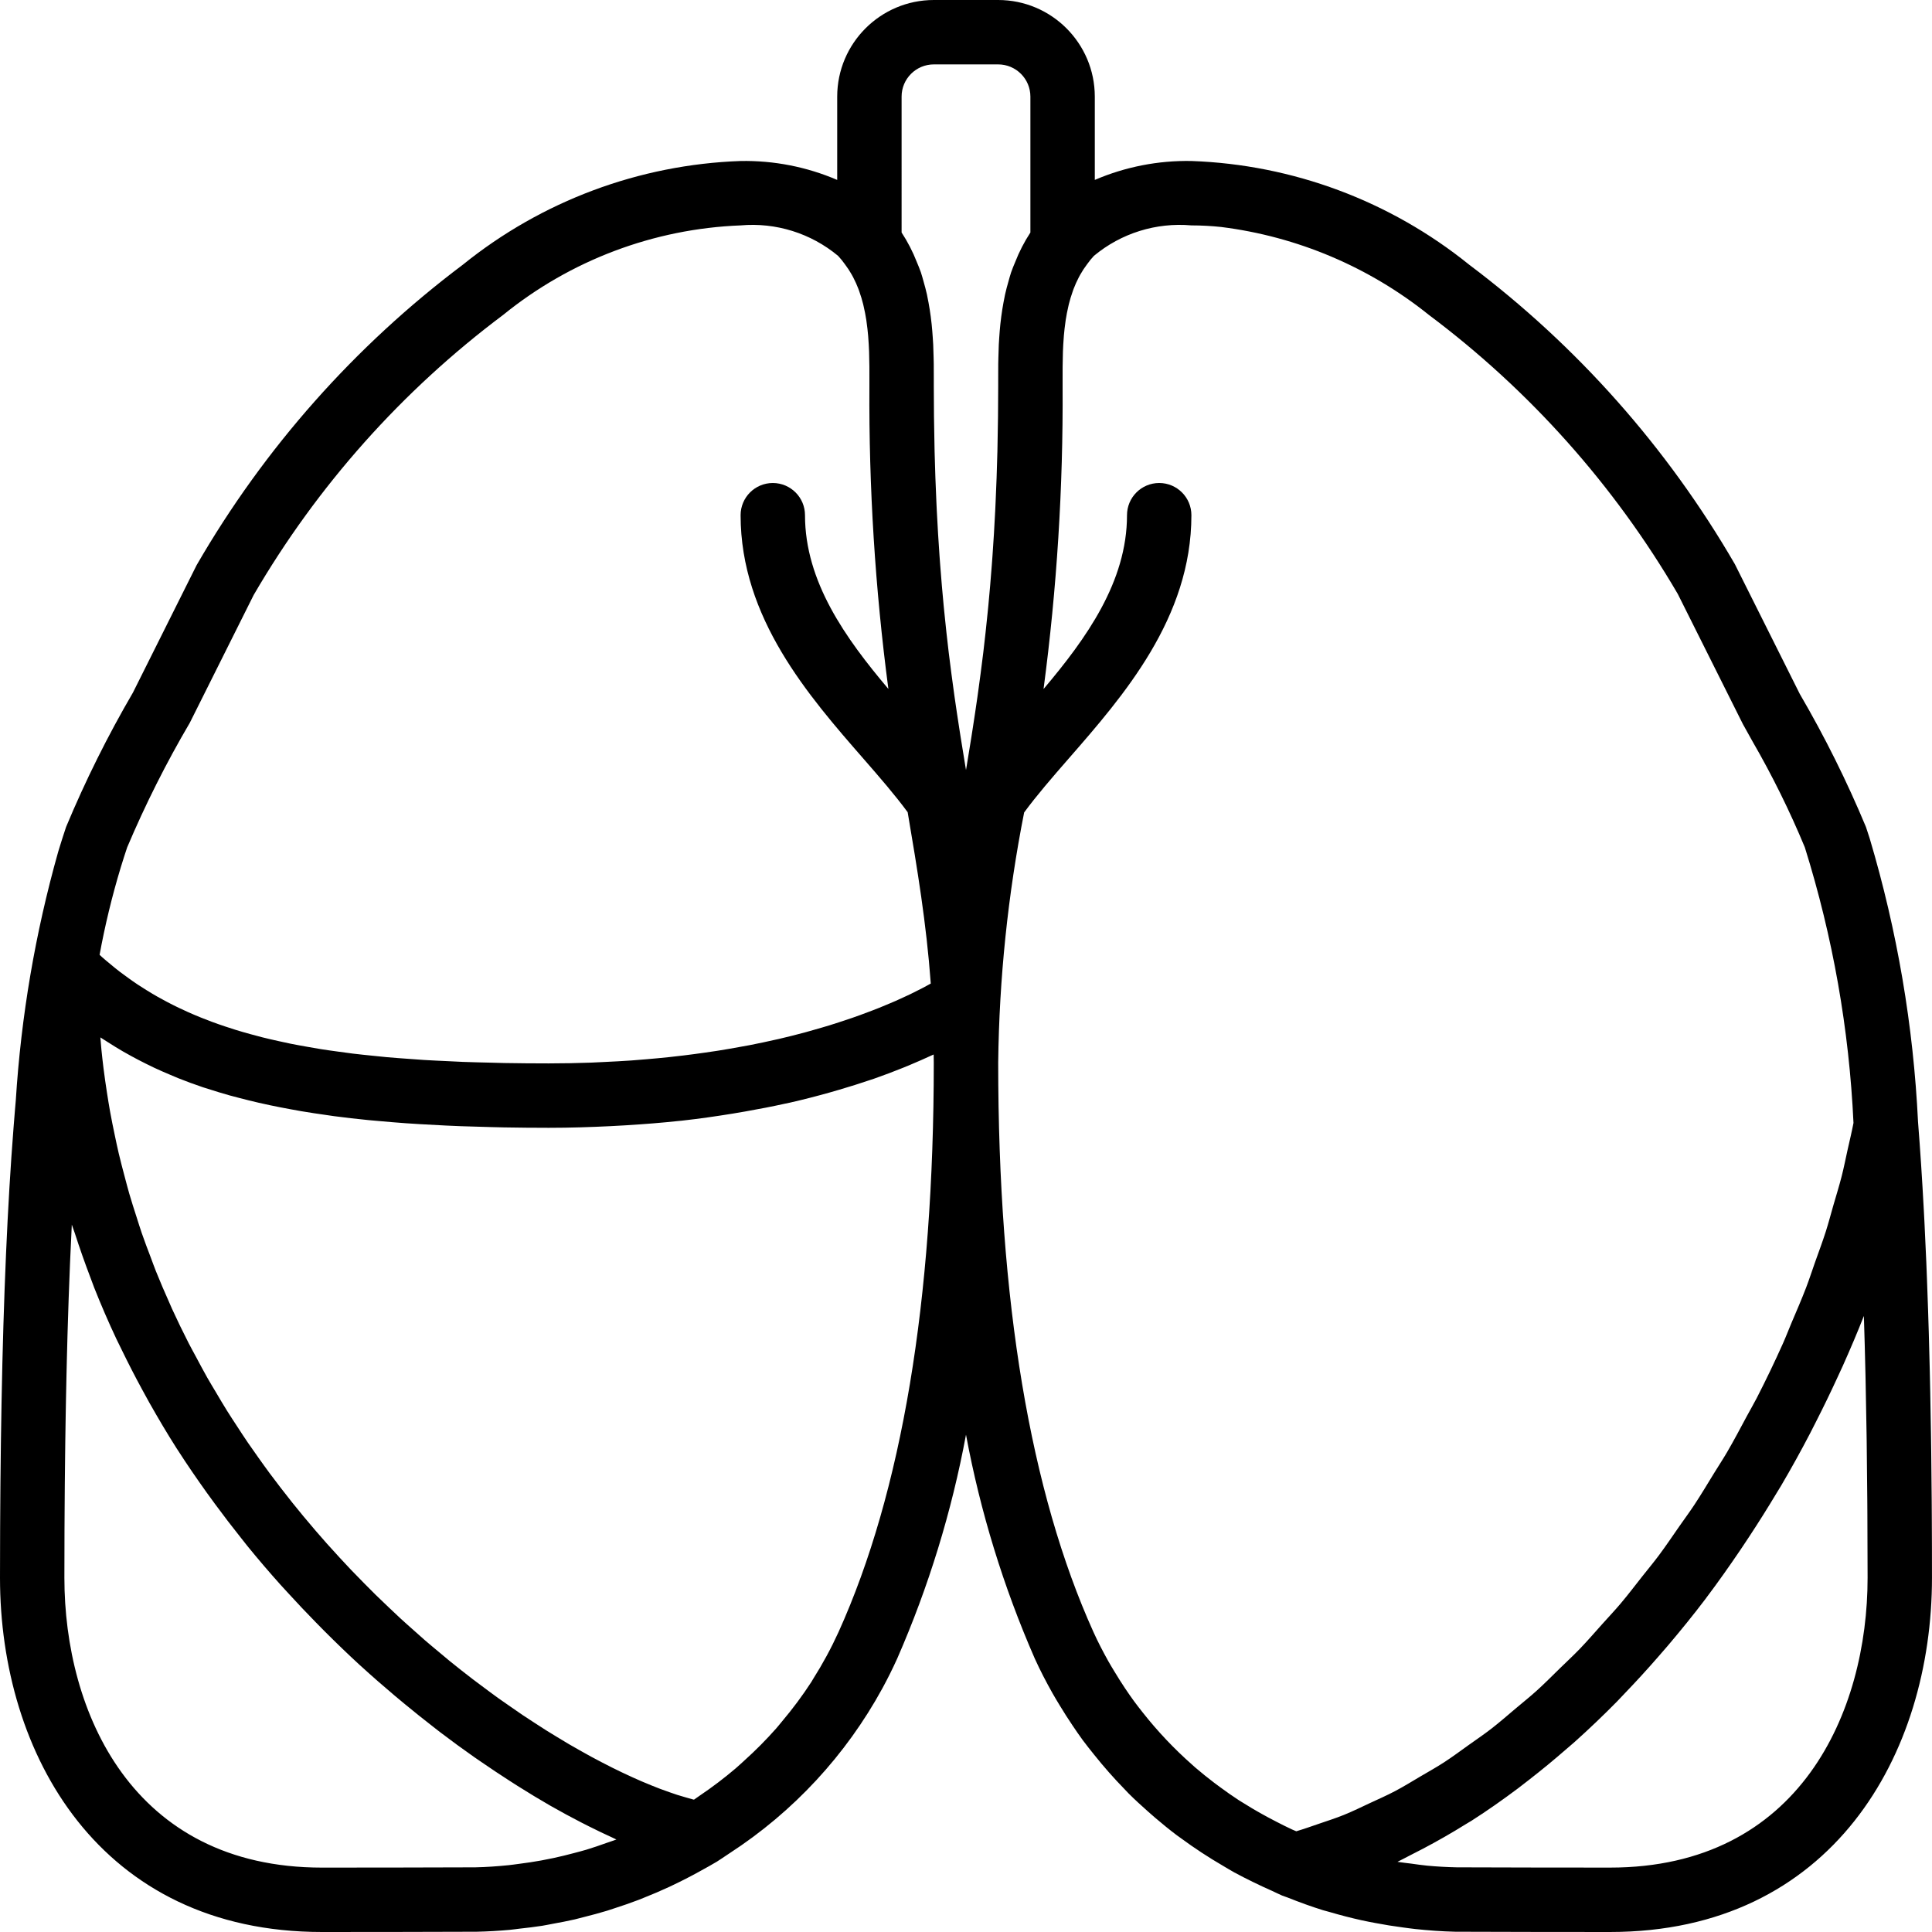 <svg xmlns="http://www.w3.org/2000/svg" xmlns:xlink="http://www.w3.org/1999/xlink" id="Capa_1" x="0px" y="0px" viewBox="0 0 512 512" style="enable-background:new 0 0 512 512;" xml:space="preserve">
<g>
	<g>
		<path d="M511.95,402.129c-0.008-1.546-0.018-3.08-0.029-4.603c-0.033-4.327-0.074-8.56-0.126-12.669    c-0.021-1.633-0.043-3.247-0.068-4.855c-0.054-3.664-0.116-7.242-0.186-10.733c-0.039-1.942-0.08-3.869-0.124-5.771    c-0.081-3.501-0.17-6.917-0.267-10.248c-0.057-1.994-0.121-3.948-0.185-5.897c-0.092-2.815-0.19-5.569-0.294-8.26    c-0.057-1.498-0.114-3.009-0.175-4.479c-0.156-3.733-0.324-7.333-0.501-10.825c-0.053-1.031-0.107-2.045-0.162-3.061    c-0.447-8.352-0.953-16.022-1.509-23.063l-0.015-0.196v-0.002l-0.008-0.081c-1.22-25.479-5.52-50.718-12.806-75.164l-0.039-0.124    c-0.319-0.995-0.639-1.975-0.956-2.929c-5.053-12.129-10.91-23.906-17.533-35.254l-17.208-34.4    c-17.909-30.914-41.857-57.907-70.417-79.371c-20.913-16.889-46.744-26.532-73.608-27.479c-8.792-0.163-17.519,1.546-25.6,5.013    V25.6c-0.015-14.132-11.468-25.585-25.6-25.6h-17.067c-14.132,0.015-25.585,11.468-25.6,25.6v22.08    c-8.081-3.467-16.808-5.176-25.6-5.013c-26.865,0.946-52.697,10.591-73.609,27.483C94.021,91.677,70.022,118.762,52.1,149.783    l-16.875,33.771c-6.691,11.464-12.61,23.361-17.717,35.612c-0.285,0.857-0.572,1.732-0.859,2.624    c-0.115,0.356-0.231,0.729-0.349,1.098c-0.235,0.745-0.472,1.504-0.708,2.278l-0.185,0.612    c-6.063,21.487-9.825,43.557-11.223,65.839c-0.071,0.791-0.14,1.592-0.206,2.394c-0.129,1.534-0.255,3.11-0.379,4.707    c-1.61,20.5-2.66,44.597-3.187,72.851l-0.01,0.535c-0.058,3.174-0.11,6.398-0.156,9.673c-0.012,0.874-0.023,1.771-0.033,2.655    c-0.036,2.842-0.071,5.695-0.097,8.616c-0.016,1.766-0.026,3.597-0.04,5.402c-0.016,2.199-0.033,4.37-0.043,6.613    C0.011,409.321,0,413.667,0,418.133C0,464.854,26.383,512,85.333,512c2.283,0,38.808-0.025,41-0.071    c2.917-0.062,5.825-0.233,8.72-0.494c0.924-0.083,1.833-0.229,2.753-0.332c1.98-0.221,3.96-0.445,5.925-0.758    c0.94-0.151,1.862-0.355,2.798-0.526c1.944-0.354,3.885-0.717,5.808-1.161c0.825-0.191,1.635-0.423,2.456-0.631    c2.03-0.511,4.052-1.044,6.054-1.654c0.652-0.2,1.292-0.427,1.94-0.636c2.167-0.698,4.319-1.436,6.446-2.249    c0.448-0.172,0.887-0.36,1.334-0.538c2.305-0.911,4.584-1.88,6.833-2.926c0.268-0.126,0.532-0.258,0.801-0.385    c2.405-1.139,4.774-2.352,7.107-3.64l0.328-0.185c1.477-0.822,2.968-1.615,4.413-2.497l0.023-0.019    c0.867-0.53,1.675-1.126,2.526-1.673c0.247-0.159,0.489-0.325,0.734-0.487c16.915-10.981,30.833-25.998,40.501-43.696    c1.405-2.579,2.719-5.218,3.941-7.916c8.318-19.011,14.433-38.912,18.225-59.314c3.792,20.402,9.907,40.303,18.225,59.314    c1.427,3.156,3.023,6.207,4.704,9.201c0.616,1.102,1.276,2.167,1.925,3.247c1.092,1.807,2.226,3.582,3.403,5.326    c0.883,1.309,1.77,2.61,2.703,3.882c0.967,1.311,1.99,2.572,3.006,3.841c2.523,3.167,5.202,6.206,8.029,9.105    c0.369,0.376,0.715,0.775,1.089,1.147c1.695,1.692,3.465,3.302,5.26,4.894c0.601,0.532,1.204,1.062,1.815,1.583    c1.851,1.578,3.729,3.117,5.677,4.586c0.356,0.27,0.729,0.517,1.09,0.783c3.621,2.666,7.384,5.133,11.273,7.392    c0.973,0.569,1.929,1.163,2.918,1.707c1.618,0.884,3.27,1.709,4.933,2.526c1.659,0.82,3.339,1.597,5.035,2.345    c0.909,0.398,1.768,0.874,2.688,1.252c0.475,0.195,0.966,0.327,1.442,0.516c3.098,1.237,6.236,2.386,9.44,3.38    c0.568,0.176,1.146,0.302,1.716,0.469c2.822,0.833,5.678,1.569,8.57,2.207c1.137,0.251,2.281,0.465,3.426,0.684    c2.466,0.474,4.951,0.874,7.455,1.201c1.078,0.141,2.152,0.3,3.233,0.414c3.51,0.369,7.043,0.64,10.61,0.716    c2.192,0.046,38.717,0.071,41,0.071c58.95,0,85.333-47.146,85.333-93.867C512,412.62,511.979,407.326,511.95,402.129z     M31.994,229.895l0.027-0.09c0.585-1.919,1.15-3.659,1.679-5.243c4.808-11.354,10.353-22.382,16.6-33.013l16.925-33.867    c16.846-28.921,39.33-54.163,66.117-74.229c17.857-14.505,39.936-22.829,62.925-23.721c9.343-0.829,18.635,2.076,25.842,8.079    c0.652,0.699,1.255,1.442,1.806,2.223c0.672,0.881,1.281,1.808,1.821,2.776c0.125,0.224,0.25,0.449,0.368,0.678    c0.526,1.007,0.992,2.045,1.395,3.108c0.078,0.21,0.152,0.422,0.227,0.635c0.392,1.108,0.738,2.238,1.023,3.392l0.125,0.553    c0.277,1.191,0.516,2.394,0.702,3.608l0.06,0.456c0.179,1.245,0.327,2.494,0.431,3.738l0.025,0.357    c0.1,1.27,0.175,2.535,0.221,3.778l0.006,0.217c0.091,2.62,0.087,5.152,0.081,7.471v1.6c-0.162,26.809,1.519,53.598,5.031,80.176    c-11.347-13.42-22.098-28.44-22.098-46.043c0-4.713-3.821-8.533-8.533-8.533s-8.533,3.82-8.533,8.533    c0,27.242,18.05,47.921,32.558,64.538c4.28,4.905,8.406,9.672,11.716,14.174c2.546,15.04,4.952,29.365,6.124,45.404    c-0.386,0.215-0.807,0.444-1.239,0.675c-0.358,0.193-0.684,0.374-1.073,0.577c-0.957,0.499-1.998,1.025-3.144,1.577    c-0.246,0.119-0.54,0.248-0.794,0.369c-0.945,0.447-1.931,0.903-2.996,1.374c-0.485,0.214-1.025,0.436-1.535,0.655    c-0.922,0.394-1.866,0.791-2.869,1.194c-0.614,0.246-1.265,0.496-1.908,0.745c-1.011,0.391-2.061,0.784-3.149,1.179    c-0.705,0.256-1.424,0.511-2.161,0.767c-1.143,0.397-2.345,0.792-3.567,1.187c-0.773,0.25-1.535,0.5-2.34,0.747    c-1.387,0.427-2.854,0.847-4.336,1.266c-0.72,0.204-1.406,0.41-2.149,0.61c-2.262,0.61-4.615,1.207-7.087,1.781    c-0.245,0.057-0.517,0.108-0.764,0.164c-2.239,0.512-4.562,1.003-6.972,1.474c-0.879,0.171-1.813,0.327-2.715,0.491    c-1.856,0.339-3.738,0.67-5.691,0.978c-1.097,0.173-2.231,0.332-3.358,0.495c-1.87,0.269-3.776,0.524-5.731,0.761    c-1.232,0.15-2.482,0.292-3.749,0.427c-1.994,0.213-4.044,0.402-6.122,0.577c-1.293,0.109-2.578,0.222-3.905,0.316    c-2.306,0.163-4.693,0.286-7.1,0.398c-1.177,0.055-2.321,0.128-3.523,0.17c-3.654,0.129-7.4,0.209-11.281,0.209    c-4.023,0-7.923-0.033-11.7-0.1c-1.271-0.022-2.458-0.068-3.703-0.097c-2.471-0.059-4.951-0.115-7.322-0.204    c-1.377-0.052-2.673-0.129-4.017-0.192c-2.133-0.099-4.281-0.193-6.333-0.319c-1.367-0.084-2.662-0.194-3.994-0.29    c-1.929-0.14-3.87-0.274-5.727-0.441c-1.314-0.117-2.565-0.258-3.844-0.389c-1.772-0.181-3.55-0.36-5.257-0.567    c-1.26-0.153-2.469-0.329-3.695-0.496c-1.627-0.222-3.255-0.444-4.822-0.693c-1.198-0.19-2.352-0.402-3.517-0.607    c-1.509-0.267-3.015-0.535-4.468-0.828c-1.128-0.227-2.22-0.473-3.316-0.717c-1.402-0.311-2.794-0.628-4.144-0.967    c-1.063-0.267-2.094-0.549-3.125-0.832c-1.307-0.358-2.602-0.727-3.86-1.114c-0.995-0.306-1.967-0.625-2.931-0.948    c-1.217-0.407-2.417-0.825-3.589-1.261c-0.94-0.349-1.864-0.708-2.774-1.078c-1.127-0.454-2.234-0.922-3.321-1.405    c-0.884-0.393-1.757-0.796-2.617-1.208c-1.056-0.507-2.09-1.032-3.108-1.568c-0.823-0.433-1.64-0.872-2.44-1.326    c-0.99-0.562-1.957-1.143-2.913-1.735c-0.777-0.481-1.553-0.964-2.308-1.466c-0.923-0.612-1.821-1.249-2.713-1.892    c-0.733-0.529-1.469-1.056-2.183-1.607c-0.865-0.666-1.704-1.361-2.542-2.059c-0.696-0.579-1.396-1.153-2.073-1.754    c-0.226-0.199-0.44-0.416-0.662-0.618C27.824,245.223,29.693,237.497,31.994,229.895z M160.745,488.392    c-1.762,0.628-3.527,1.249-5.32,1.787c-1.122,0.338-2.264,0.623-3.399,0.926c-1.744,0.463-3.496,0.897-5.263,1.275    c-1.1,0.236-2.205,0.456-3.315,0.66c-1.944,0.354-3.9,0.644-5.865,0.894c-0.939,0.119-1.873,0.264-2.818,0.359    c-2.92,0.295-5.853,0.507-8.801,0.569c-2.158,0.047-38.366,0.072-40.633,0.072c-50.392,0-68.267-41.371-68.267-76.8    c0-4.315,0.01-8.535,0.029-12.692c0.009-1.938,0.023-3.799,0.035-5.694c0.014-2.109,0.025-4.228,0.044-6.296    c0.021-2.302,0.048-4.535,0.074-6.771c0.019-1.578,0.036-3.162,0.057-4.715c0.033-2.355,0.07-4.657,0.108-6.939    c0.023-1.354,0.048-2.702,0.073-4.035c0.045-2.333,0.093-4.63,0.144-6.89c0.027-1.212,0.056-2.406,0.086-3.602    c0.056-2.267,0.114-4.52,0.176-6.708c0.035-1.253,0.077-2.474,0.115-3.708c0.063-2.008,0.123-4.031,0.192-5.973    c0.109-3.106,0.226-6.154,0.351-9.145c0.027-0.645,0.057-1.253,0.084-1.891c0.121-2.781,0.246-5.531,0.382-8.207l0.018-0.327    c0.23,0.741,0.527,1.439,0.765,2.175c1.286,3.989,2.665,7.913,4.138,11.772c0.348,0.909,0.666,1.837,1.023,2.739    c1.834,4.628,3.794,9.157,5.879,13.589c0.471,1.004,0.973,1.977,1.455,2.971c1.719,3.541,3.507,7.019,5.366,10.433    c0.617,1.133,1.227,2.269,1.858,3.388c2.363,4.188,4.793,8.306,7.34,12.294c0.085,0.134,0.177,0.26,0.263,0.394    c2.477,3.863,5.054,7.604,7.68,11.278c0.751,1.051,1.509,2.083,2.272,3.119c2.244,3.048,4.529,6.028,6.855,8.941    c0.568,0.711,1.122,1.443,1.695,2.145c2.862,3.511,5.775,6.918,8.737,10.221c0.673,0.752,1.354,1.471,2.031,2.212    c2.401,2.629,4.824,5.19,7.268,7.684c0.813,0.829,1.62,1.66,2.437,2.475c3.052,3.043,6.12,6.013,9.206,8.844l0.279,0.248    c3.015,2.757,6.036,5.382,9.058,7.934c0.84,0.709,1.673,1.399,2.512,2.092c2.563,2.118,5.116,4.161,7.66,6.131    c0.583,0.45,1.167,0.922,1.748,1.365c3.076,2.341,6.125,4.57,9.148,6.686c0.652,0.458,1.291,0.882,1.94,1.329    c2.444,1.684,4.86,3.294,7.248,4.829c0.76,0.49,1.52,0.982,2.275,1.457c2.921,1.837,5.805,3.594,8.61,5.203l0.111,0.062    c2.764,1.583,5.44,3.017,8.064,4.374c0.706,0.366,1.396,0.713,2.091,1.061c2.147,1.079,4.235,2.079,6.263,3.001    c0.338,0.153,0.709,0.351,1.044,0.5C162.496,487.816,161.612,488.082,160.745,488.392z M222.225,432.5    c-1.953,4.284-4.196,8.429-6.715,12.407c-0.175,0.279-0.327,0.574-0.506,0.851c-2.362,3.633-4.95,7.114-7.748,10.423    c-0.521,0.62-1.02,1.26-1.554,1.868c-2.649,2.995-5.467,5.836-8.441,8.509c-0.77,0.697-1.522,1.412-2.312,2.087    c-3.04,2.585-6.222,4.998-9.531,7.229c-0.506,0.344-0.992,0.716-1.504,1.051l-0.323-0.072c-0.581-0.148-1.204-0.336-1.81-0.51    c-0.763-0.217-1.523-0.433-2.325-0.691c-0.663-0.212-1.358-0.459-2.046-0.7c-0.817-0.285-1.637-0.573-2.491-0.896    c-0.725-0.275-1.474-0.576-2.224-0.878c-0.873-0.352-1.754-0.714-2.658-1.103c-0.792-0.34-1.6-0.702-2.415-1.07    c-0.912-0.413-1.838-0.843-2.777-1.291c-0.85-0.406-1.71-0.825-2.581-1.258c-0.964-0.481-1.944-0.985-2.933-1.501    c-0.887-0.464-1.78-0.933-2.687-1.425c-1.015-0.55-2.047-1.131-3.083-1.717c-0.919-0.52-1.837-1.038-2.772-1.585    c-1.065-0.623-2.148-1.284-3.231-1.943c-0.947-0.576-1.888-1.143-2.847-1.746c-1.102-0.693-2.222-1.428-3.34-2.157    c-0.967-0.63-1.927-1.244-2.904-1.902c-1.198-0.806-2.415-1.663-3.627-2.508c-0.91-0.635-1.813-1.245-2.729-1.903    c-1.504-1.078-3.024-2.217-4.543-3.356c-0.774-0.58-1.543-1.142-2.32-1.737c-2.006-1.538-4.021-3.126-6.044-4.764    c-0.873-0.71-1.752-1.466-2.627-2.195c-1.317-1.096-2.631-2.182-3.95-3.32c-0.972-0.841-1.944-1.724-2.915-2.587    c-1.219-1.082-2.437-2.158-3.652-3.277c-1.013-0.932-2.022-1.901-3.031-2.858c-1.173-1.111-2.346-2.222-3.513-3.368    c-1.023-1.004-2.039-2.038-3.056-3.067c-1.145-1.158-2.289-2.321-3.425-3.513c-1.019-1.067-2.029-2.159-3.039-3.253    c-1.122-1.215-2.239-2.444-3.351-3.687c-1.001-1.124-1.996-2.262-2.985-3.414c-1.097-1.274-2.186-2.564-3.269-3.871    c-0.98-1.182-1.954-2.376-2.921-3.582c-1.067-1.332-2.12-2.687-3.169-4.05c-0.95-1.236-1.898-2.477-2.832-3.738    c-1.039-1.402-2.058-2.833-3.076-4.266c-0.903-1.273-1.808-2.544-2.694-3.842c-1.023-1.499-2.019-3.033-3.016-4.565    c-0.84-1.289-1.687-2.569-2.507-3.881c-1.006-1.612-1.977-3.265-2.952-4.912c-0.767-1.292-1.548-2.567-2.294-3.881    c-1.029-1.816-2.013-3.68-3.002-5.535c-0.637-1.193-1.298-2.361-1.916-3.57c-1.532-2.998-3.009-6.046-4.429-9.145    c-0.252-0.551-0.481-1.121-0.73-1.675c-1.221-2.728-2.413-5.482-3.535-8.288c-0.49-1.221-0.927-2.479-1.396-3.714    c-0.804-2.114-1.613-4.225-2.356-6.381c-0.483-1.4-0.917-2.835-1.374-4.252c-0.66-2.048-1.324-4.094-1.928-6.179    c-0.436-1.503-0.825-3.035-1.231-4.556c-0.546-2.046-1.088-4.094-1.576-6.175c-0.373-1.585-0.705-3.194-1.044-4.798    c-0.439-2.079-0.865-4.164-1.245-6.276c-0.296-1.638-0.557-3.294-0.817-4.952c-0.333-2.132-0.638-4.279-0.914-6.441    c-0.21-1.681-0.397-3.373-0.57-5.073c-0.105-1.044-0.177-2.104-0.268-3.155c0.138,0.094,0.286,0.178,0.426,0.271    c0.55,0.368,1.125,0.714,1.684,1.072c1.274,0.816,2.564,1.615,3.887,2.381c0.698,0.404,1.41,0.796,2.122,1.187    c1.258,0.691,2.541,1.36,3.848,2.009c0.742,0.369,1.483,0.74,2.241,1.095c1.429,0.671,2.9,1.309,4.388,1.933    c0.657,0.276,1.297,0.567,1.967,0.833c2.15,0.857,4.356,1.674,6.636,2.44c0.437,0.147,0.903,0.275,1.346,0.419    c1.888,0.613,3.814,1.203,5.793,1.756c0.857,0.239,1.746,0.462,2.621,0.69c1.64,0.428,3.306,0.842,5.01,1.233    c0.982,0.224,1.979,0.444,2.983,0.656c1.74,0.368,3.524,0.714,5.333,1.046c0.975,0.178,1.94,0.364,2.933,0.531    c2.225,0.376,4.517,0.72,6.848,1.045c0.621,0.086,1.215,0.187,1.844,0.27c2.987,0.394,6.065,0.747,9.237,1.06    c0.872,0.087,1.792,0.156,2.678,0.236c2.346,0.214,4.725,0.415,7.173,0.589c1.227,0.087,2.487,0.163,3.74,0.24    c2.254,0.139,4.551,0.263,6.89,0.371c1.306,0.06,2.618,0.119,3.951,0.169c2.52,0.095,5.109,0.168,7.732,0.23    c1.201,0.028,2.379,0.065,3.602,0.087c3.862,0.067,7.808,0.109,11.895,0.109c5.742,0,11.173-0.184,16.463-0.443    c1.35-0.066,2.675-0.14,3.996-0.221c4.869-0.3,9.594-0.67,14.07-1.157c0.247-0.027,0.513-0.043,0.759-0.07    c4.715-0.524,9.142-1.168,13.426-1.862c1.111-0.18,2.191-0.366,3.274-0.555c3.748-0.657,7.358-1.357,10.767-2.114    c0.393-0.088,0.82-0.164,1.208-0.252c3.719-0.846,7.175-1.749,10.485-2.677c0.887-0.248,1.735-0.497,2.594-0.749    c2.79-0.821,5.446-1.654,7.933-2.502c0.404-0.138,0.846-0.272,1.243-0.41c2.782-0.97,5.321-1.942,7.716-2.907    c0.668-0.269,1.286-0.528,1.925-0.795c1.925-0.806,3.726-1.595,5.383-2.367c0.24-0.112,0.548-0.234,0.783-0.345    c0.005,0.728,0.033,1.409,0.033,2.148C247.467,344.667,238.975,395.438,222.225,432.5z M264.321,119.682    c-0.115,4.684-0.282,9.157-0.481,13.485c-0.033,0.727-0.065,1.461-0.1,2.179c-0.208,4.171-0.451,8.188-0.728,12.051    c-0.052,0.733-0.107,1.457-0.161,2.18c-0.286,3.799-0.598,7.482-0.94,11.019c-0.058,0.619-0.123,1.218-0.184,1.83    c-0.357,3.566-0.732,7.039-1.132,10.37c-0.048,0.393-0.098,0.766-0.146,1.156c-0.381,3.109-0.779,6.12-1.188,9.053    c-0.072,0.521-0.142,1.059-0.216,1.576c-0.42,2.951-0.85,5.805-1.286,8.608c-0.113,0.731-0.227,1.47-0.341,2.193    c-0.406,2.567-0.816,5.084-1.228,7.552L256,204.061l-0.188-1.128c-0.41-2.468-0.819-4.982-1.226-7.542    c-0.118-0.741-0.233-1.497-0.35-2.247c-0.433-2.79-0.862-5.629-1.28-8.564c-0.074-0.516-0.144-1.054-0.216-1.576    c-0.408-2.933-0.806-5.944-1.188-9.053c-0.048-0.39-0.098-0.763-0.146-1.156c-0.4-3.331-0.775-6.804-1.132-10.37    c-0.061-0.612-0.126-1.211-0.184-1.83c-0.341-3.538-0.653-7.22-0.94-11.019c-0.054-0.723-0.109-1.447-0.162-2.18    c-0.275-3.859-0.517-7.867-0.726-12.022c-0.036-0.734-0.07-1.486-0.104-2.23c-0.198-4.321-0.365-8.785-0.479-13.462    c-0.015-0.559-0.021-1.144-0.033-1.708c-0.109-4.991-0.18-10.143-0.18-15.574v-1.871c0.002-1.298,0.002-2.662-0.011-4.093    c-0.005-0.557-0.028-1.14-0.04-1.718c-0.022-1.106-0.053-2.218-0.106-3.379c-0.028-0.618-0.078-1.243-0.118-1.877    c-0.076-1.191-0.175-2.388-0.302-3.615c-0.068-0.656-0.151-1.306-0.237-1.971c-0.156-1.217-0.355-2.436-0.581-3.671    c-0.131-0.722-0.265-1.436-0.423-2.163c-0.251-1.144-0.565-2.282-0.89-3.427c-0.231-0.821-0.446-1.635-0.719-2.452    c-0.31-0.917-0.706-1.818-1.077-2.726c-1.069-2.738-2.42-5.357-4.029-7.816V25.6c0.005-4.711,3.822-8.529,8.533-8.533h17.067    c4.711,0.005,8.529,3.822,8.533,8.533v36.022c-1.61,2.459-2.96,5.079-4.029,7.817c-0.371,0.908-0.767,1.808-1.077,2.726    c-0.273,0.817-0.487,1.631-0.719,2.452c-0.325,1.144-0.639,2.282-0.89,3.427c-0.158,0.727-0.292,1.44-0.423,2.163    c-0.226,1.234-0.425,2.454-0.581,3.671c-0.086,0.665-0.169,1.316-0.237,1.971c-0.127,1.227-0.226,2.424-0.302,3.615    c-0.04,0.633-0.09,1.258-0.118,1.877c-0.053,1.161-0.084,2.273-0.106,3.379c-0.011,0.578-0.034,1.161-0.04,1.718    c-0.013,1.431-0.013,2.795-0.011,4.093v1.871c0,5.431-0.071,10.583-0.179,15.574C264.342,118.538,264.335,119.123,264.321,119.682    z M363.099,477.809c-2.305,1.078-4.595,2.205-6.937,3.154c-2.25,0.91-4.548,1.633-6.83,2.42c-1.93,0.665-3.854,1.35-5.806,1.923    c-0.38-0.169-0.77-0.317-1.147-0.49c-1.419-0.646-2.79-1.365-4.171-2.067c-2.879-1.473-5.697-3.049-8.425-4.765    c-0.482-0.302-0.979-0.583-1.454-0.891c-1.737-1.131-3.429-2.33-5.096-3.556c-0.503-0.369-1.003-0.741-1.499-1.117    c-1.684-1.284-3.341-2.606-4.945-3.987c-0.288-0.247-0.563-0.51-0.848-0.761c-4.772-4.207-9.154-8.836-13.093-13.832    c-0.775-0.986-1.555-1.967-2.295-2.981c-0.835-1.14-1.638-2.306-2.427-3.482c-0.946-1.415-1.856-2.854-2.731-4.317    c-0.569-0.945-1.151-1.881-1.691-2.847c-1.399-2.515-2.734-5.072-3.928-7.714c-16.75-37.063-25.242-87.833-25.242-150.9    c0.262-22.26,2.563-44.449,6.876-66.289c3.318-4.521,7.465-9.311,11.766-14.241c14.508-16.617,32.558-37.296,32.558-64.538    c0-4.713-3.82-8.533-8.533-8.533s-8.533,3.82-8.533,8.533c0,17.613-10.763,32.641-22.117,46.066    c3.526-26.585,5.213-53.382,5.05-80.2v-1.6c-0.006-2.278-0.007-4.763,0.079-7.333l0.009-0.367    c0.046-1.232,0.119-2.488,0.221-3.747l0.025-0.378c0.105-1.243,0.252-2.492,0.431-3.735l0.06-0.456    c0.186-1.214,0.425-2.418,0.702-3.608l0.125-0.553c0.285-1.152,0.631-2.28,1.023-3.388c0.075-0.215,0.15-0.43,0.229-0.643    c0.401-1.06,0.866-2.096,1.392-3.1c0.119-0.23,0.243-0.457,0.369-0.683c0.541-0.966,1.149-1.893,1.82-2.773    c0.551-0.781,1.155-1.524,1.806-2.223c7.207-6.003,16.498-8.908,25.842-8.079c2.629,0.004,5.256,0.144,7.871,0.419    c20.154,2.519,39.214,10.584,55.054,23.297c26.71,20.003,49.143,45.153,65.975,73.967l17.258,34.496    c0.822,1.463,1.662,2.973,2.509,4.508c5.244,9.067,9.887,18.467,13.9,28.142c7.411,23.69,11.744,48.234,12.892,73.029    c-0.449,2.366-1.037,4.771-1.571,7.161c-0.515,2.309-0.956,4.599-1.549,6.927c-0.66,2.59-1.477,5.207-2.232,7.815    c-0.665,2.301-1.254,4.588-1.992,6.897c-0.869,2.717-1.893,5.441-2.859,8.164c-0.783,2.21-1.488,4.418-2.333,6.627    c-1.22,3.185-2.602,6.357-3.949,9.532c-0.74,1.743-1.396,3.494-2.172,5.231c-2.187,4.89-4.518,9.747-6.992,14.571    c-0.823,1.602-1.75,3.164-2.602,4.754c-1.72,3.209-3.416,6.428-5.257,9.583c-1.103,1.89-2.316,3.717-3.46,5.584    c-1.717,2.799-3.396,5.621-5.206,8.361c-1.268,1.921-2.64,3.762-3.952,5.651c-1.806,2.599-3.575,5.226-5.461,7.756    c-1.435,1.924-2.968,3.751-4.449,5.631c-1.88,2.388-3.726,4.813-5.678,7.125c-1.58,1.871-3.251,3.629-4.876,5.446    c-1.964,2.194-3.894,4.43-5.921,6.538c-1.716,1.785-3.517,3.442-5.277,5.161c-2.039,1.991-4.048,4.026-6.144,5.923    c-1.844,1.669-3.765,3.196-5.652,4.787c-2.108,1.778-4.192,3.605-6.352,5.281c-1.956,1.518-3.983,2.88-5.98,4.308    c-2.182,1.56-4.343,3.171-6.571,4.62c-2.057,1.338-4.176,2.509-6.272,3.746c-2.25,1.329-4.482,2.709-6.774,3.917    C367.502,475.825,365.291,476.785,363.099,477.809z M426.667,494.933c-2.267,0-38.475-0.025-40.633-0.071    c-2.608-0.054-5.205-0.2-7.791-0.44c-1.45-0.133-2.877-0.36-4.314-0.55c-1.137-0.151-2.281-0.255-3.412-0.441l-0.166-0.033    c1.101-0.519,2.173-1.133,3.266-1.678c1.178-0.588,2.35-1.189,3.515-1.805c3.814-2.013,7.579-4.157,11.282-6.469    c0.522-0.326,1.057-0.614,1.578-0.946c4.172-2.661,8.252-5.539,12.272-8.549c1.011-0.757,2.003-1.547,3.004-2.325    c3.243-2.52,6.43-5.143,9.561-7.868c0.854-0.744,1.721-1.459,2.567-2.218c3.796-3.403,7.504-6.941,11.125-10.616    c0.698-0.709,1.369-1.451,2.06-2.17c3.001-3.122,5.935-6.328,8.802-9.619c0.884-1.014,1.77-2.02,2.642-3.049    c3.4-4.015,6.729-8.103,9.924-12.322c0.099-0.132,0.191-0.269,0.291-0.4c3.094-4.101,6.056-8.308,8.945-12.57    c0.772-1.138,1.528-2.28,2.284-3.429c2.532-3.845,4.981-7.738,7.346-11.679c0.39-0.652,0.802-1.29,1.186-1.944    c2.68-4.557,5.234-9.166,7.661-13.828c0.571-1.09,1.11-2.183,1.668-3.277c1.951-3.83,3.816-7.68,5.595-11.55    c0.49-1.066,0.997-2.126,1.473-3.194c1.952-4.373,3.827-8.759,5.55-13.155l0.013,0.376c0.156,4.884,0.293,9.915,0.41,15.092    c0.01,0.42,0.018,0.859,0.027,1.282c0.104,4.682,0.19,9.501,0.264,14.429c0.011,0.736,0.024,1.446,0.034,2.189    c0.069,5.013,0.121,10.178,0.159,15.447c0.009,1.27,0.016,2.561,0.024,3.852c0.032,5.455,0.055,10.994,0.055,16.728    C494.933,453.563,477.058,494.933,426.667,494.933z"></path>
	</g>
</g>
<g>
</g>
<g>
</g>
<g>
</g>
<g>
</g>
<g>
</g>
<g>
</g>
<g>
</g>
<g>
</g>
<g>
</g>
<g>
</g>
<g>
</g>
<g>
</g>
<g>
</g>
<g>
</g>
<g>
</g>
</svg>